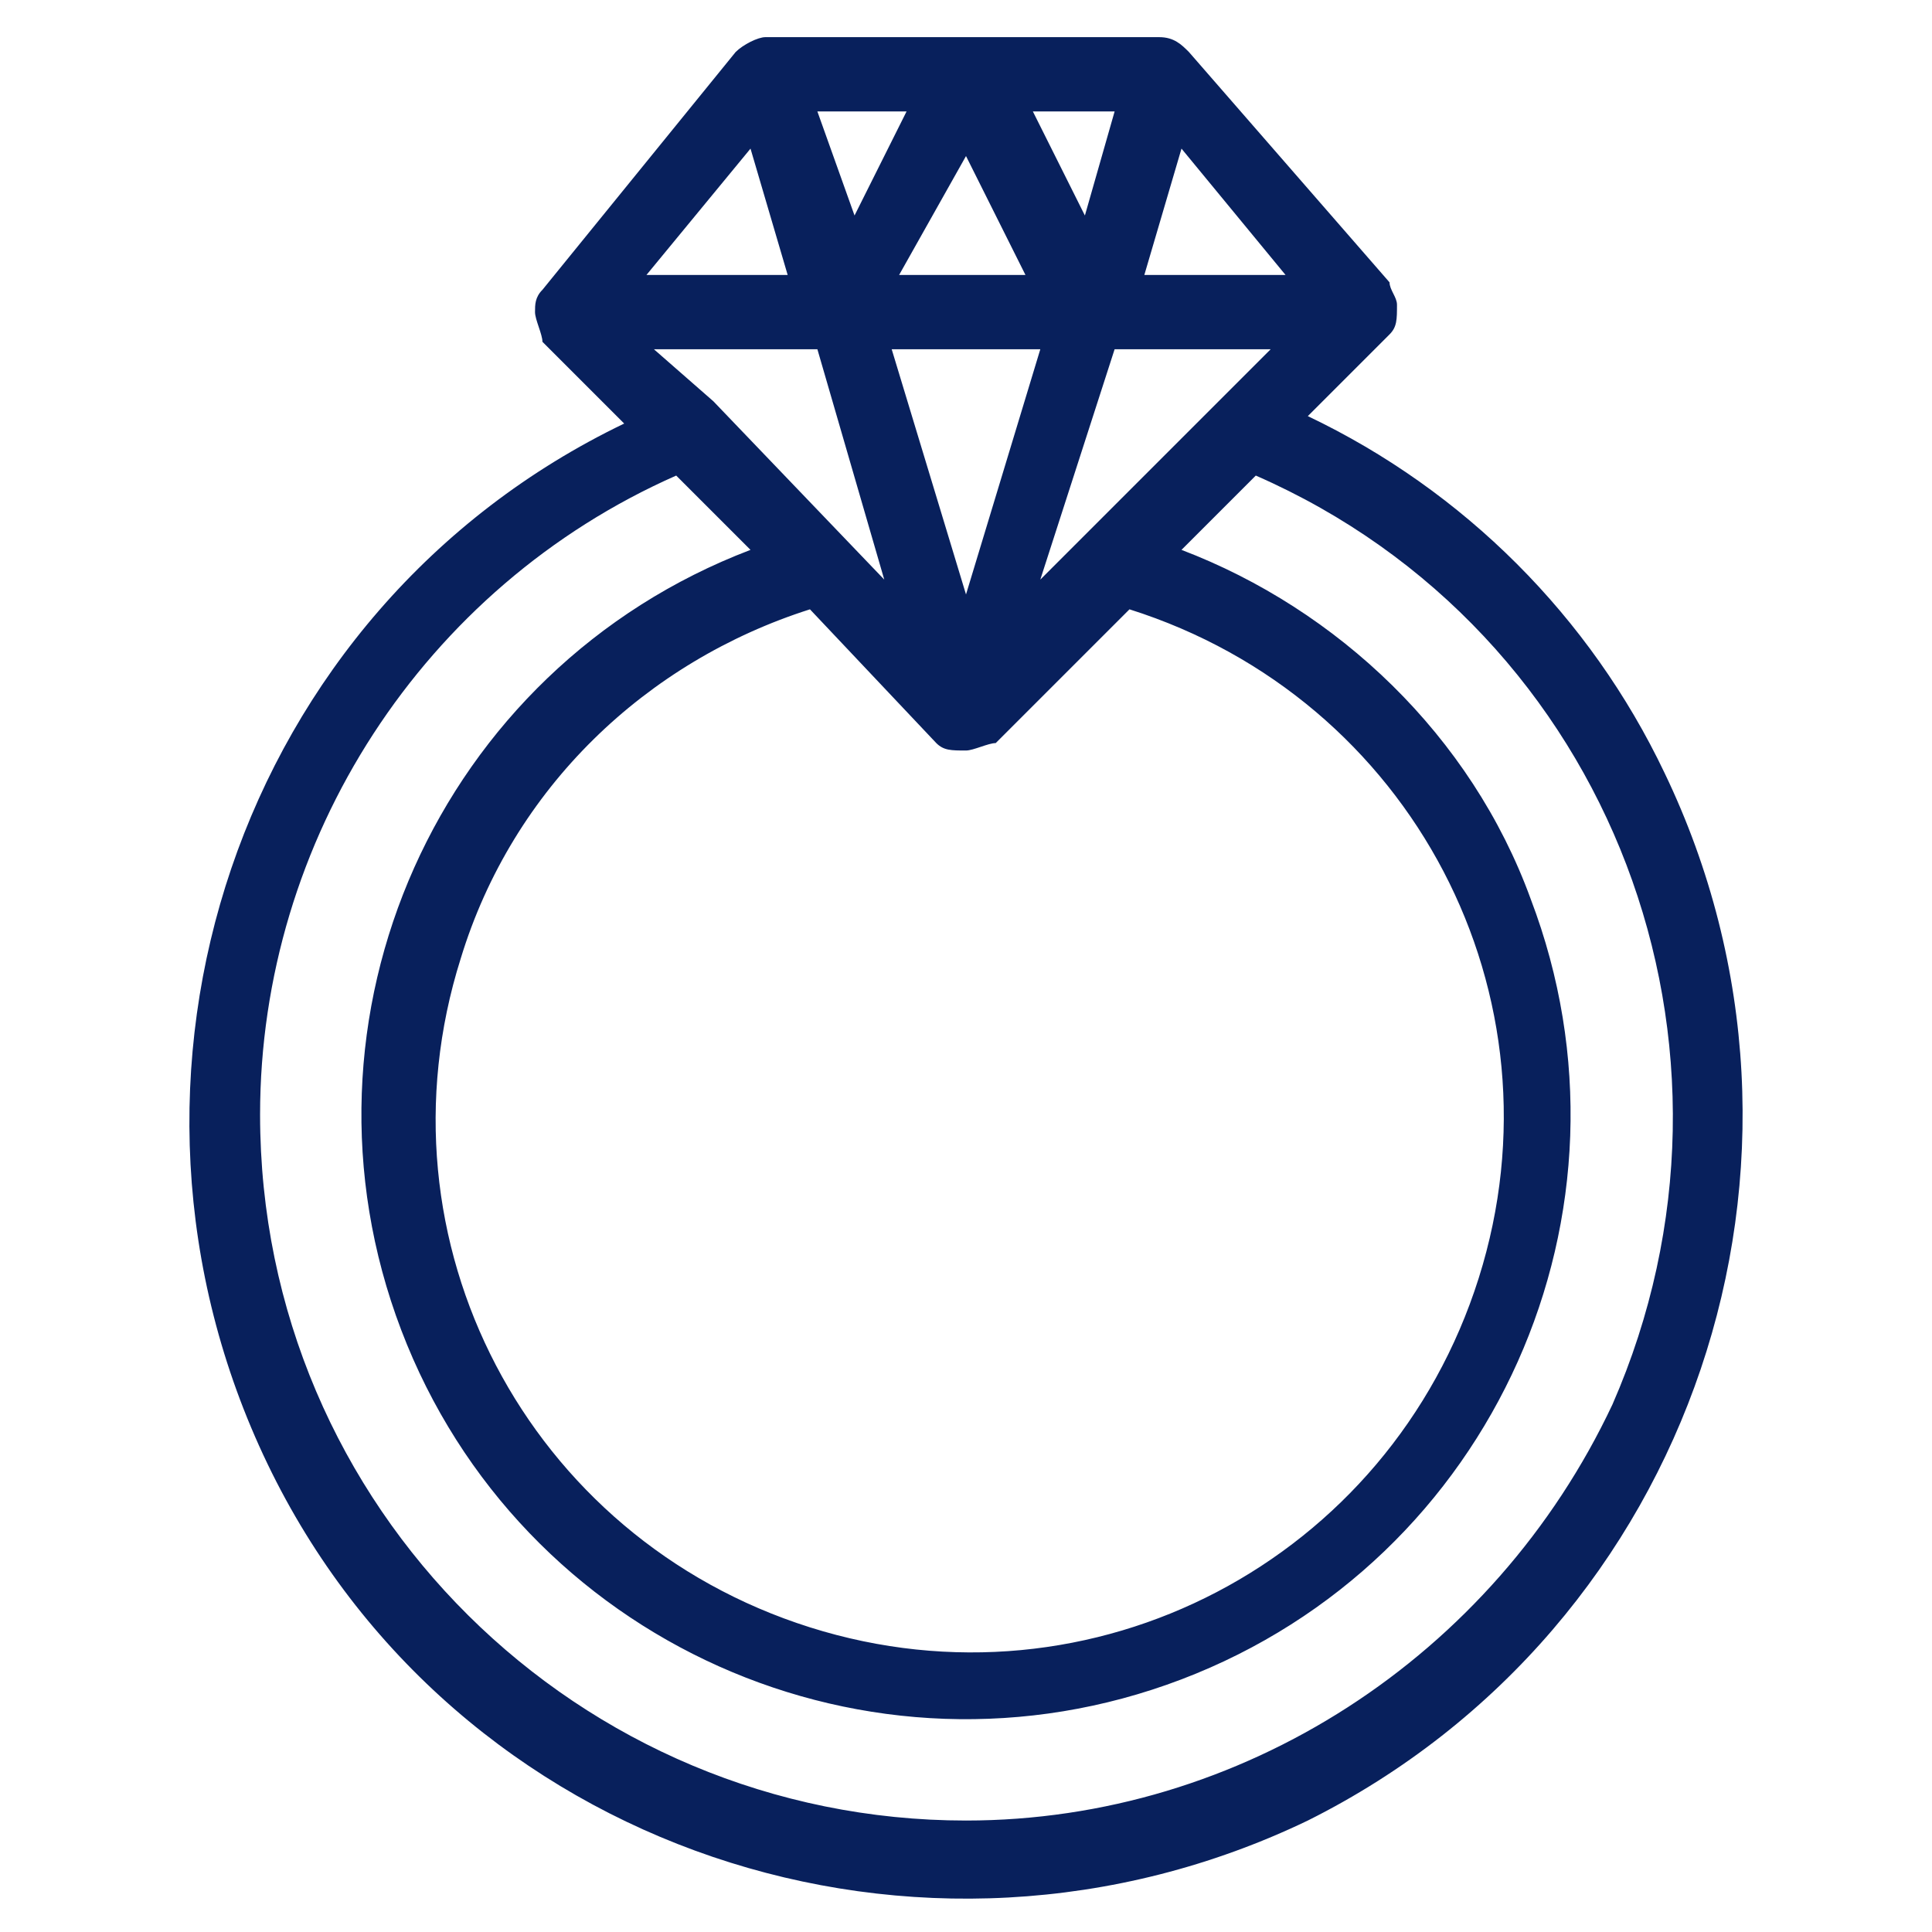 <svg xmlns="http://www.w3.org/2000/svg" viewBox="0 0 26 26" >
<style type="text/css">
	.st0{fill:#08205C;}
</style>
<path class="st0" d="M22.4,10.4c-1-2.1-2.7-3.8-4.8-4.8l0,0c0,0,0.8-0.8,1.1-1.1c0.1-0.1,0.1-0.2,0.1-0.4c0-0.1-0.1-0.2-0.1-0.3L16,0.7c-0.1-0.1-0.2-0.2-0.4-0.2h-5.3c-0.1,0-0.3,0.1-0.4,0.2L7.3,3.9C7.2,4,7.2,4.1,7.2,4.2c0,0.1,0.1,0.3,0.1,0.4l1.1,1.1c-5.2,2.5-7.3,8.8-4.8,14s8.8,7.3,14,4.8C22.8,21.9,24.9,15.6,22.4,10.4z M15.9,2l1.4,1.7h-1.9L15.9,2z M17.1,4.7l-3.1,3.1l1-3.1H17.1z M12.6,10c0.1,0.1,0.2,0.1,0.4,0.1c0.1,0,0.3-0.1,0.4-0.1l1.8-1.8c3.8,1.2,5.9,5.2,4.7,9c-1.2,3.8-5.2,5.9-9,4.7c-3.8-1.2-5.9-5.2-4.7-9c0.7-2.3,2.5-4,4.7-4.7L12.6,10z M12,4.7h2l-1,3.3L12,4.7z M15,1.5l-0.4,1.4l-0.7-1.4L15,1.5z M13.8,3.7h-1.7L13,2.1L13.8,3.7z M12.2,1.5l-0.7,1.4L11,1.5H12.2z M11.9,7.8L9.6,5.4L8.8,4.7H11L11.9,7.8z M10.1,2l0.5,1.7H8.7L10.1,2z M13,24.5c-5.2,0-9.5-4.2-9.5-9.5c0-3.7,2.2-7.1,5.6-8.6l1,1C5.9,9,3.8,13.7,5.4,17.9c1.6,4.2,6.3,6.3,10.5,4.7c4.2-1.6,6.3-6.3,4.7-10.5c-0.8-2.2-2.6-3.9-4.7-4.7l1-1c4.8,2.1,6.9,7.7,4.8,12.5C20.1,22.3,16.7,24.5,13,24.5z"/>
</svg>

